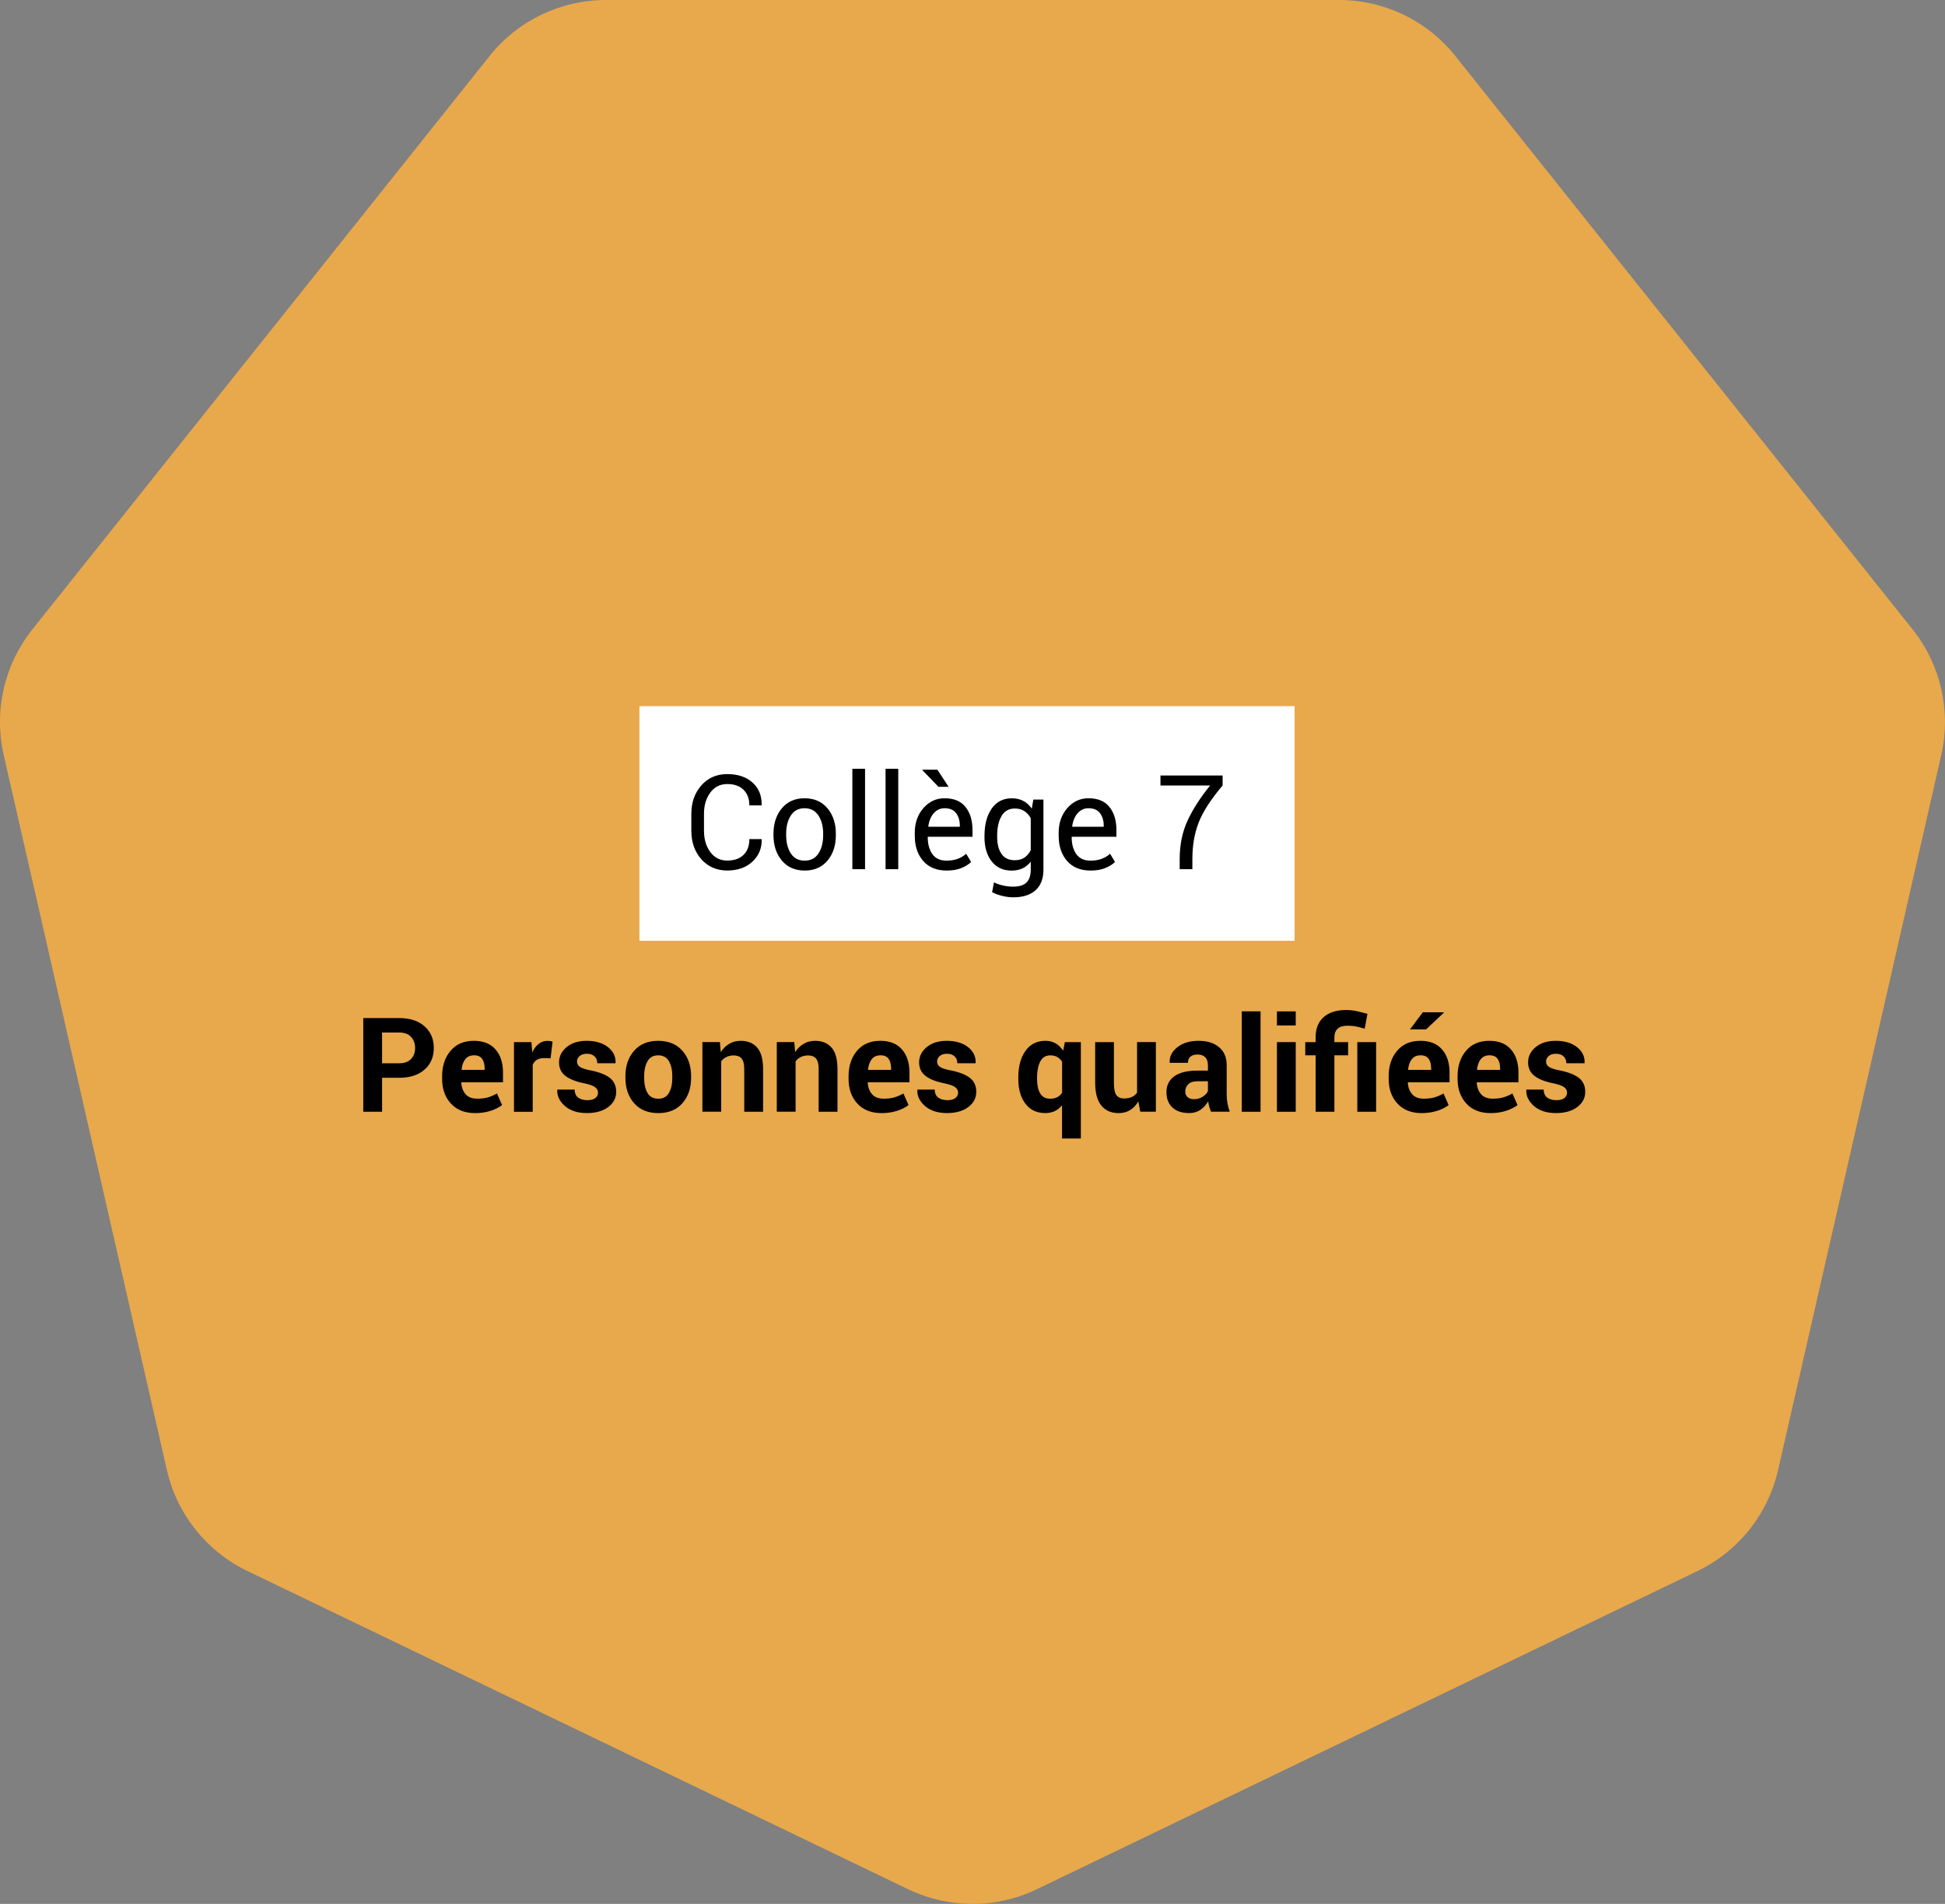 <svg xmlns="http://www.w3.org/2000/svg" id="Calque_1" viewBox="0 0 559.45 547.56"><rect x="0" y="0" width="559.45" height="547.56" fill="#808080" stroke="none"/><path d="M298.26,543.33l190.04-91.52c11.72-5.64,20.23-16.32,23.13-29l46.94-205.64c2.89-12.68-.14-26-8.25-36.17L418.6,16.1c-8.11-10.18-20.41-16.1-33.42-16.1h-210.93c-13.01,0-25.31,5.92-33.42,16.1L9.32,181c-8.11,10.17-11.15,23.48-8.25,36.17l46.94,205.64c2.89,12.68,11.41,23.36,23.13,29l190.04,91.52c11.72,5.64,25.38,5.64,37.1,0h-.02Z" fill="#e8a84c"></path><rect x="192.43" y="211.59" width="171.44" height="50.48" fill="#fff" stroke="#fff" stroke-miterlimit="10" stroke-width="17.01"></rect><g><g><path d="M219.05,241.35l.04.11c.05,2.53-.84,4.65-2.67,6.35-1.83,1.7-4.24,2.55-7.24,2.55s-5.53-1.08-7.45-3.24-2.88-4.9-2.88-8.22v-4.79c0-3.32.96-6.06,2.88-8.23s4.4-3.25,7.45-3.25,5.47.81,7.27,2.43c1.8,1.62,2.68,3.77,2.63,6.45l-.04.11h-3.5c0-1.89-.56-3.38-1.67-4.48-1.11-1.1-2.68-1.65-4.7-1.65s-3.66.82-4.87,2.46c-1.21,1.64-1.81,3.68-1.81,6.11v4.83c0,2.46.6,4.5,1.81,6.15,1.21,1.64,2.83,2.46,4.87,2.46s3.59-.55,4.7-1.64c1.11-1.09,1.67-2.6,1.67-4.53h3.5Z"></path><path d="M222.48,239.78c0-2.96.8-5.4,2.41-7.32,1.6-1.92,3.78-2.88,6.53-2.88s4.97.96,6.58,2.87c1.61,1.91,2.42,4.36,2.42,7.33v.41c0,2.99-.8,5.43-2.41,7.33-1.6,1.9-3.79,2.85-6.55,2.85s-4.95-.95-6.56-2.86c-1.61-1.91-2.42-4.35-2.42-7.32v-.41ZM226.13,240.19c0,2.12.45,3.88,1.34,5.26.89,1.38,2.22,2.07,3.99,2.07s3.06-.69,3.96-2.07,1.35-3.13,1.35-5.26v-.41c0-2.1-.45-3.84-1.36-5.24-.91-1.39-2.24-2.09-3.99-2.09s-3.06.7-3.95,2.09c-.9,1.39-1.34,3.14-1.34,5.24v.41Z"></path><path d="M248.82,249.98h-3.65v-28.88h3.65v28.88Z"></path><path d="M258.37,249.98h-3.65v-28.88h3.65v28.88Z"></path><path d="M272.27,250.37c-2.88,0-5.12-.92-6.73-2.76-1.61-1.84-2.42-4.26-2.42-7.26v-.81c0-2.88.83-5.25,2.49-7.14s3.69-2.82,6.08-2.82c2.68,0,4.69.83,6.02,2.5,1.34,1.67,2.01,3.88,2.01,6.64v1.93h-12.81l-.06.09c0,2.01.44,3.64,1.33,4.9.89,1.25,2.25,1.88,4.07,1.88,1.23,0,2.32-.18,3.25-.53.93-.35,1.73-.84,2.4-1.45l1.43,2.37c-.72.69-1.66,1.27-2.83,1.75-1.17.48-2.59.71-4.24.71ZM272.85,226.29h-2.92l-4.63-4.81.06-.11h4.26l3.24,4.92ZM271.7,232.45c-1.27,0-2.32.49-3.16,1.47-.83.98-1.34,2.24-1.53,3.77l.04.09h9.03v-.3c0-1.46-.36-2.66-1.07-3.61s-1.82-1.42-3.31-1.42Z"></path><path d="M283.18,240.34c0-3.22.69-5.82,2.06-7.79,1.38-1.97,3.3-2.96,5.77-2.96,1.27,0,2.39.26,3.35.77.96.51,1.77,1.25,2.42,2.21l.44-2.61h2.91v20.14c0,2.57-.75,4.54-2.24,5.91s-3.65,2.06-6.46,2.06c-.96,0-2-.13-3.12-.4-1.12-.27-2.1-.63-2.95-1.08l.55-2.83c.7.37,1.55.67,2.55.9.99.23,1.97.34,2.93.34,1.78,0,3.07-.4,3.88-1.21.81-.81,1.21-2.04,1.21-3.69v-2.28c-.65.84-1.44,1.47-2.35,1.91-.91.43-1.97.65-3.17.65-2.44,0-4.35-.89-5.73-2.66s-2.06-4.1-2.06-6.99v-.39ZM286.82,240.72c0,2.01.41,3.63,1.24,4.85.83,1.22,2.1,1.83,3.83,1.83,1.1,0,2.02-.25,2.76-.75.74-.5,1.35-1.21,1.83-2.12v-9.22c-.47-.85-1.08-1.53-1.83-2.03s-1.66-.75-2.72-.75c-1.74,0-3.03.72-3.86,2.17-.83,1.44-1.25,3.32-1.25,5.63v.39Z"></path><path d="M313.66,250.37c-2.88,0-5.12-.92-6.73-2.76-1.61-1.84-2.42-4.26-2.42-7.26v-.81c0-2.88.83-5.25,2.49-7.14,1.66-1.88,3.69-2.82,6.08-2.82,2.68,0,4.69.83,6.03,2.5,1.34,1.67,2.01,3.88,2.01,6.64v1.93h-12.81l-.06.09c0,2.01.44,3.64,1.33,4.9.89,1.25,2.25,1.88,4.07,1.88,1.23,0,2.32-.18,3.25-.53s1.73-.84,2.4-1.45l1.42,2.37c-.72.69-1.66,1.27-2.83,1.75-1.17.48-2.58.71-4.24.71ZM313.09,232.45c-1.27,0-2.32.49-3.16,1.47-.83.98-1.34,2.24-1.53,3.77l.04.09h9.03v-.3c0-1.46-.36-2.66-1.07-3.61s-1.82-1.42-3.31-1.42Z"></path><path d="M351.66,225.9c-3.41,4.05-5.71,7.62-6.9,10.72-1.2,3.1-1.79,6.57-1.79,10.42v2.94h-3.65v-2.94c0-4.07.75-7.74,2.25-11,1.5-3.26,3.67-6.64,6.51-10.13h-14.29v-2.87h17.88v2.87Z"></path></g><g><path d="M109.9,309.97v9.77h-5.41v-26.95h10.31c3.1,0,5.53.79,7.31,2.37,1.78,1.58,2.67,3.66,2.67,6.24s-.89,4.65-2.67,6.22c-1.78,1.57-4.21,2.35-7.31,2.35h-4.91ZM109.9,305.8h4.91c1.51,0,2.65-.41,3.42-1.23.78-.82,1.17-1.87,1.17-3.14s-.39-2.37-1.16-3.21c-.77-.85-1.92-1.27-3.43-1.27h-4.91v8.85Z"></path></g><g><path d="M136.69,320.13c-2.99,0-5.32-.92-7-2.75-1.68-1.83-2.52-4.19-2.52-7.08v-.74c0-3,.81-5.45,2.44-7.37s3.87-2.86,6.72-2.85c2.69,0,4.75.82,6.19,2.47s2.16,3.87,2.16,6.65v2.8h-11.94l-.06.11c.09,1.37.5,2.48,1.25,3.33s1.85,1.28,3.32,1.28c1.21,0,2.24-.12,3.08-.37s1.72-.62,2.62-1.13l1.46,3.33c-.8.65-1.89,1.2-3.26,1.65s-2.86.67-4.48.67ZM136.34,303.51c-1.09,0-1.92.37-2.51,1.12-.59.75-.94,1.74-1.06,2.97l.04.09h6.59v-.41c0-1.17-.24-2.09-.72-2.77-.48-.67-1.26-1.01-2.33-1.01Z"></path><path d="M158.37,304.36l-1.98-.05c-.8,0-1.46.17-1.98.5-.52.33-.91.8-1.18,1.41v13.53h-5.39v-20.03h5.02l.24,2.96c.47-1.05,1.08-1.87,1.82-2.45s1.61-.88,2.58-.88c.27,0,.52.02.75.06s.46.1.69.16l-.57,4.79Z"></path><path d="M172.01,314.19c0-.59-.29-1.1-.86-1.53-.57-.43-1.64-.8-3.19-1.12-2.34-.47-4.12-1.18-5.34-2.13-1.22-.95-1.82-2.24-1.82-3.87,0-1.72.73-3.18,2.18-4.39,1.46-1.21,3.39-1.81,5.81-1.81s4.56.6,6.08,1.81c1.52,1.21,2.26,2.71,2.19,4.52l-.04.11h-5.22c0-.8-.26-1.46-.78-1.96-.52-.51-1.27-.76-2.24-.76-.86,0-1.55.22-2.05.65-.51.43-.76.96-.76,1.59s.26,1.12.79,1.51c.52.39,1.59.74,3.19,1.05,2.46.49,4.29,1.22,5.49,2.17,1.2.96,1.8,2.27,1.8,3.95,0,1.8-.77,3.28-2.31,4.42-1.54,1.15-3.58,1.72-6.11,1.72-2.67,0-4.77-.68-6.32-2.03-1.55-1.35-2.29-2.89-2.21-4.62l.04-.11h4.94c.04,1.07.39,1.85,1.06,2.33s1.54.72,2.61.72c1,0,1.76-.2,2.29-.6.52-.4.79-.95.79-1.64Z"></path><path d="M179.89,309.54c0-2.99.83-5.43,2.5-7.34,1.67-1.91,3.97-2.86,6.92-2.86s5.28.95,6.96,2.85,2.52,4.35,2.52,7.35v.39c0,3.01-.84,5.46-2.51,7.36-1.67,1.89-3.98,2.84-6.93,2.84s-5.28-.95-6.95-2.84c-1.67-1.89-2.51-4.35-2.51-7.36v-.39ZM185.28,309.93c0,1.83.32,3.29.96,4.4s1.68,1.66,3.11,1.66,2.42-.56,3.06-1.67.97-2.57.97-4.39v-.39c0-1.78-.33-3.23-.98-4.35-.65-1.12-1.68-1.68-3.09-1.68s-2.42.57-3.06,1.69-.97,2.58-.97,4.34v.39Z"></path><path d="M207.07,299.71l.24,2.87c.67-1.02,1.49-1.82,2.46-2.39.97-.57,2.07-.85,3.28-.85,2.02,0,3.6.65,4.74,1.95,1.14,1.3,1.7,3.36,1.7,6.17v12.27h-5.42v-12.25c0-1.43-.25-2.45-.75-3.04-.5-.6-1.25-.9-2.25-.9-.8,0-1.51.15-2.12.45s-1.11.72-1.51,1.25v14.49h-5.41v-20.03h5.04Z"></path><path d="M228.47,299.71l.24,2.87c.67-1.02,1.49-1.82,2.46-2.39.97-.57,2.07-.85,3.28-.85,2.02,0,3.6.65,4.74,1.95,1.14,1.3,1.7,3.36,1.7,6.17v12.27h-5.42v-12.25c0-1.43-.25-2.45-.75-3.04-.5-.6-1.25-.9-2.25-.9-.8,0-1.51.15-2.12.45s-1.11.72-1.51,1.25v14.49h-5.41v-20.03h5.04Z"></path><path d="M253.6,320.13c-2.99,0-5.32-.92-7-2.75-1.68-1.83-2.52-4.19-2.52-7.08v-.74c0-3,.81-5.45,2.44-7.37s3.87-2.86,6.72-2.85c2.69,0,4.75.82,6.19,2.47s2.16,3.87,2.16,6.65v2.8h-11.94l-.06.11c.09,1.37.5,2.48,1.25,3.33s1.85,1.28,3.32,1.28c1.21,0,2.24-.12,3.08-.37s1.72-.62,2.62-1.13l1.46,3.33c-.8.65-1.89,1.2-3.26,1.65s-2.86.67-4.48.67ZM253.25,303.51c-1.09,0-1.92.37-2.51,1.12-.59.75-.94,1.74-1.06,2.97l.04.09h6.59v-.41c0-1.17-.24-2.09-.72-2.77-.48-.67-1.26-1.01-2.33-1.01Z"></path><path d="M275.58,314.19c0-.59-.29-1.1-.86-1.53-.57-.43-1.64-.8-3.19-1.12-2.34-.47-4.12-1.18-5.34-2.13-1.22-.95-1.82-2.24-1.82-3.87,0-1.72.73-3.18,2.18-4.39,1.46-1.21,3.39-1.81,5.81-1.81s4.56.6,6.08,1.81c1.52,1.21,2.26,2.71,2.19,4.52l-.04.11h-5.22c0-.8-.26-1.46-.78-1.96-.52-.51-1.27-.76-2.24-.76-.86,0-1.55.22-2.05.65-.51.43-.76.96-.76,1.59s.26,1.12.79,1.51c.52.39,1.59.74,3.19,1.05,2.46.49,4.29,1.22,5.49,2.17,1.2.96,1.8,2.27,1.8,3.95,0,1.8-.77,3.28-2.31,4.42-1.54,1.15-3.58,1.72-6.11,1.72-2.67,0-4.77-.68-6.32-2.03-1.55-1.35-2.29-2.89-2.21-4.62l.04-.11h4.94c.04,1.07.39,1.85,1.06,2.33s1.54.72,2.61.72c1,0,1.76-.2,2.29-.6.52-.4.79-.95.79-1.64Z"></path><path d="M292.9,309.89c0-3.16.68-5.71,2.04-7.64s3.29-2.91,5.77-2.91c1.11,0,2.08.24,2.92.73.84.49,1.56,1.19,2.17,2.1l.5-2.46h4.59v27.73h-5.41v-9.57c-.59.74-1.29,1.3-2.08,1.68-.8.38-1.71.57-2.73.57-2.46,0-4.37-.9-5.73-2.7s-2.04-4.18-2.04-7.15v-.39ZM298.29,310.28c0,1.75.3,3.14.89,4.17.59,1.02,1.56,1.54,2.89,1.54.79,0,1.47-.15,2.04-.44.57-.3,1.03-.73,1.39-1.3v-8.88c-.36-.59-.82-1.05-1.38-1.37-.56-.32-1.23-.48-2.01-.48-1.32,0-2.29.59-2.9,1.78-.61,1.18-.92,2.72-.92,4.61v.39Z"></path><path d="M327.41,316.78c-.62,1.07-1.4,1.9-2.35,2.48-.95.58-2.05.87-3.31.87-2.11,0-3.76-.72-4.95-2.15-1.19-1.43-1.79-3.65-1.79-6.66v-11.61h5.39v11.64c0,1.75.24,2.95.71,3.6.47.65,1.21.97,2.21.97.86,0,1.6-.14,2.22-.42.62-.28,1.12-.69,1.52-1.23v-14.57h5.41v20.03h-4.48l-.57-2.96Z"></path><path d="M348.34,319.74c-.2-.46-.37-.94-.51-1.44-.14-.51-.24-1.02-.31-1.56-.56.98-1.29,1.78-2.2,2.42s-2,.96-3.26.96c-2.1,0-3.71-.54-4.85-1.62-1.14-1.08-1.7-2.55-1.7-4.41,0-1.96.76-3.48,2.27-4.56,1.51-1.08,3.72-1.62,6.62-1.62h3.04v-1.59c0-.96-.25-1.71-.76-2.24-.51-.53-1.26-.8-2.26-.8-.88,0-1.55.21-2.03.64-.48.43-.71,1.01-.71,1.75h-5.2l-.04-.11c-.09-1.69.65-3.15,2.21-4.38,1.56-1.23,3.6-1.84,6.12-1.84s4.35.6,5.84,1.81c1.49,1.21,2.23,2.94,2.23,5.2v8.27c0,.94.07,1.82.21,2.65.14.83.37,1.65.68,2.46h-5.39ZM343.4,316.13c.94,0,1.78-.23,2.52-.7.74-.47,1.25-1.01,1.52-1.63v-2.83h-3.04c-1.15,0-2.02.28-2.6.85-.59.57-.88,1.27-.88,2.09,0,.68.22,1.22.66,1.62.44.4,1.05.6,1.82.6Z"></path><path d="M362.58,319.74h-5.4v-28.88h5.4v28.88Z"></path><path d="M372.7,294.92h-5.41v-4.05h5.41v4.05ZM372.7,319.74h-5.41v-20.03h5.41v20.03Z"></path><path d="M378.42,319.74v-16.23h-2.98v-3.79h2.98v-1.37c0-2.52.77-4.46,2.3-5.82,1.54-1.36,3.7-2.05,6.49-2.05.96,0,1.91.1,2.85.29s2.02.47,3.26.82l-.78,4.26c-.9-.27-1.72-.48-2.45-.63-.73-.15-1.58-.22-2.53-.22-1.25,0-2.18.28-2.8.85-.62.57-.94,1.4-.94,2.5v1.37h3.94v3.79h-3.94v16.23h-5.4ZM395.82,319.74h-5.41v-20.03h5.41v20.03Z"></path><path d="M408.95,320.13c-2.99,0-5.32-.92-7-2.75-1.68-1.83-2.52-4.19-2.52-7.08v-.74c0-3,.81-5.45,2.44-7.37s3.87-2.86,6.72-2.85c2.69,0,4.75.82,6.19,2.47s2.16,3.87,2.16,6.65v2.8h-11.94l-.06.11c.09,1.37.5,2.48,1.25,3.33.75.85,1.85,1.28,3.32,1.28,1.21,0,2.24-.12,3.08-.37.85-.25,1.72-.62,2.62-1.13l1.46,3.33c-.8.65-1.89,1.2-3.26,1.65-1.37.44-2.86.67-4.48.67ZM408.59,303.51c-1.09,0-1.92.37-2.51,1.12-.59.75-.94,1.74-1.06,2.97l.04.09h6.59v-.41c0-1.17-.24-2.09-.72-2.77-.48-.67-1.26-1.01-2.33-1.01ZM409.24,291.14h6.02l.04.11-5.13,4.81h-4.61l3.68-4.92Z"></path><path d="M428.77,320.13c-2.99,0-5.32-.92-7-2.75-1.68-1.83-2.52-4.19-2.52-7.08v-.74c0-3,.81-5.45,2.44-7.37s3.87-2.86,6.72-2.85c2.69,0,4.75.82,6.19,2.47s2.16,3.87,2.16,6.65v2.8h-11.94l-.06.11c.09,1.37.5,2.48,1.25,3.33.75.85,1.85,1.28,3.32,1.28,1.21,0,2.24-.12,3.08-.37.85-.25,1.72-.62,2.62-1.13l1.46,3.33c-.8.65-1.89,1.2-3.26,1.65-1.37.44-2.86.67-4.48.67ZM428.42,303.51c-1.09,0-1.92.37-2.51,1.12-.59.75-.94,1.74-1.06,2.97l.04.09h6.59v-.41c0-1.17-.24-2.09-.72-2.77-.48-.67-1.26-1.01-2.33-1.01Z"></path><path d="M450.74,314.19c0-.59-.29-1.1-.86-1.53-.57-.43-1.64-.8-3.19-1.12-2.34-.47-4.12-1.18-5.34-2.13s-1.82-2.24-1.82-3.87c0-1.72.73-3.18,2.18-4.39,1.46-1.21,3.39-1.81,5.81-1.81s4.56.6,6.08,1.81c1.52,1.21,2.26,2.71,2.19,4.52l-.04.11h-5.22c0-.8-.26-1.46-.78-1.96-.52-.51-1.26-.76-2.24-.76-.86,0-1.55.22-2.05.65-.51.43-.76.96-.76,1.59s.26,1.12.79,1.51,1.59.74,3.19,1.05c2.46.49,4.29,1.22,5.49,2.17,1.2.96,1.8,2.27,1.8,3.95,0,1.8-.77,3.28-2.31,4.42-1.54,1.15-3.58,1.72-6.11,1.72-2.67,0-4.77-.68-6.32-2.03-1.55-1.35-2.29-2.89-2.21-4.62l.04-.11h4.94c.04,1.07.39,1.85,1.06,2.33.67.48,1.54.72,2.61.72,1,0,1.76-.2,2.29-.6.52-.4.79-.95.79-1.64Z"></path></g></g></svg>